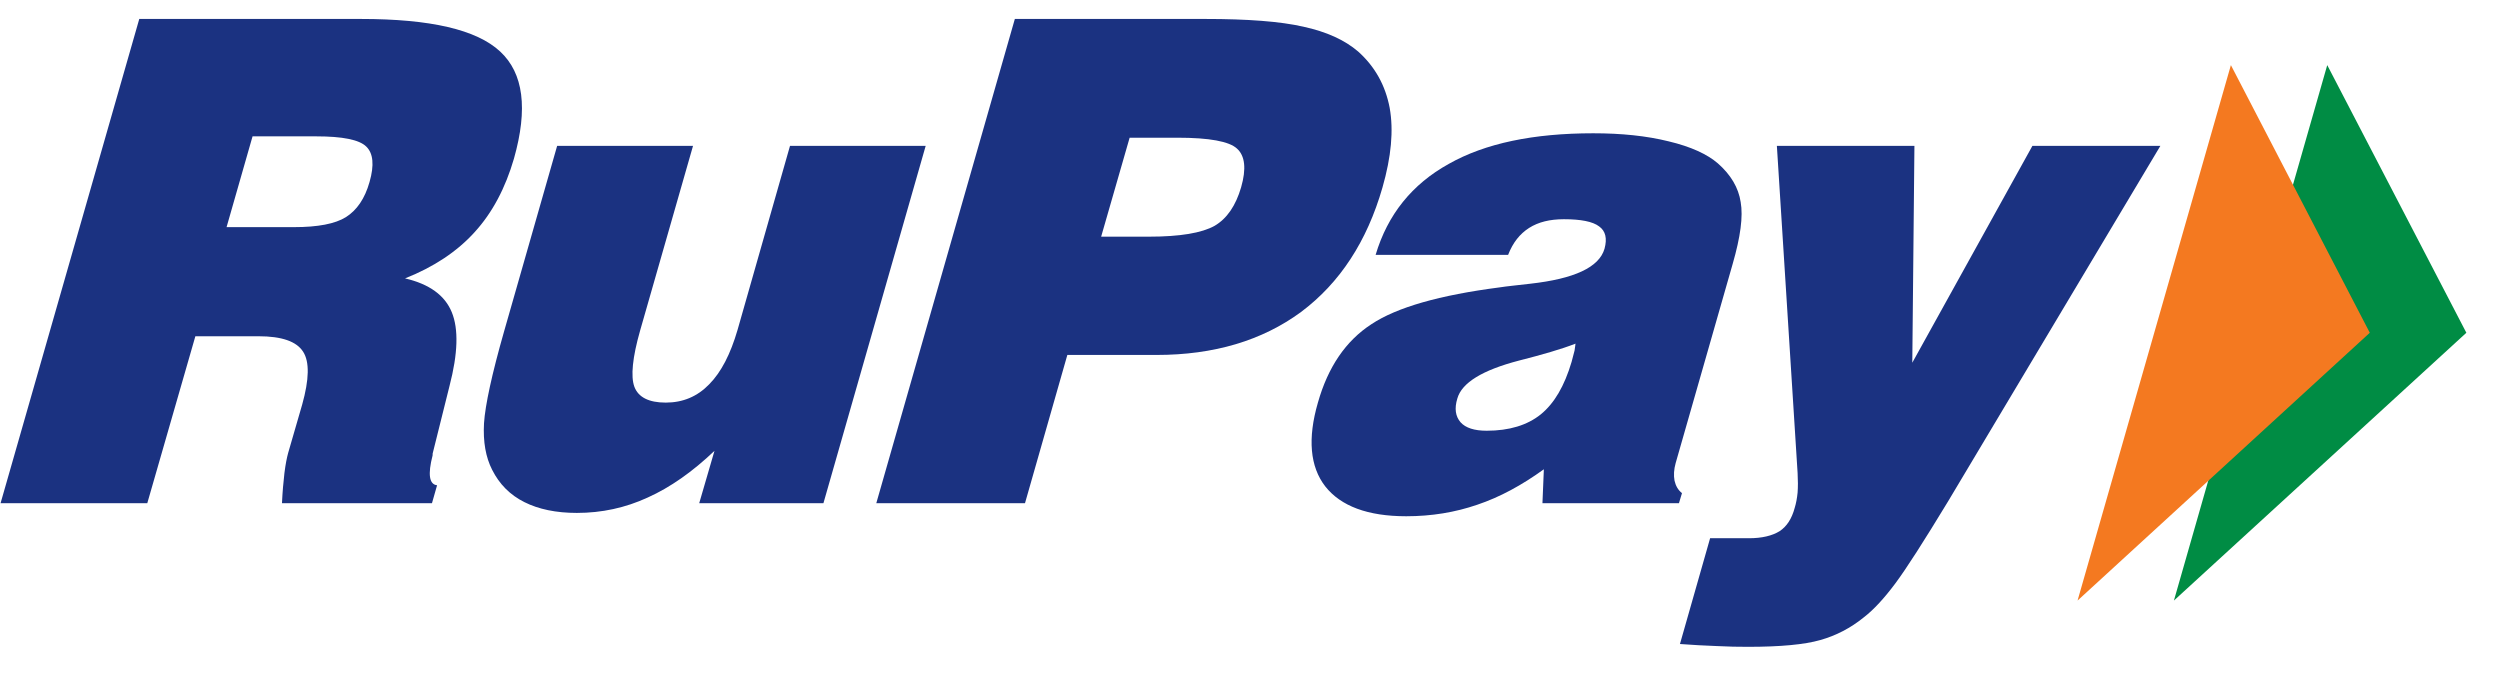 <svg width="48" height="13" viewBox="0 0 48 13" fill="none" xmlns="http://www.w3.org/2000/svg">
<path d="M44.683 1.25L47.354 6.389L41.739 11.531L44.683 1.25Z" fill="#008C44"/>
<path d="M42.833 1.25L45.5 6.389L39.889 11.531L42.833 1.25Z" fill="#F47920"/>
<path d="M0.011 9.661L2.674 0.364H6.931C8.262 0.364 9.151 0.568 9.603 0.989C10.052 1.406 10.139 2.087 9.868 3.045C9.704 3.609 9.455 4.082 9.114 4.456C8.775 4.831 8.328 5.127 7.777 5.345C8.244 5.454 8.541 5.67 8.674 5.994C8.807 6.318 8.792 6.79 8.631 7.409L8.307 8.708L8.306 8.743C8.212 9.107 8.24 9.301 8.392 9.317L8.294 9.661H5.414C5.424 9.443 5.442 9.247 5.461 9.083C5.482 8.915 5.508 8.785 5.533 8.695L5.802 7.767C5.937 7.284 5.945 6.947 5.82 6.753C5.693 6.554 5.409 6.456 4.962 6.456H3.751L2.828 9.661H0.011ZM4.35 4.361H5.647C6.101 4.361 6.436 4.298 6.643 4.168C6.85 4.037 7.005 3.815 7.095 3.495C7.189 3.169 7.166 2.942 7.031 2.813C6.897 2.682 6.576 2.618 6.071 2.618H4.849L4.35 4.361Z" fill="#1B3281"/>
<path d="M17.773 2.801L15.81 9.661H13.425L13.718 8.656C13.298 9.056 12.868 9.359 12.435 9.553C12.005 9.751 11.552 9.848 11.075 9.848C10.68 9.848 10.341 9.778 10.069 9.641C9.793 9.504 9.587 9.295 9.449 9.02C9.326 8.779 9.273 8.482 9.293 8.126C9.316 7.777 9.443 7.187 9.679 6.361L10.697 2.801H13.306L12.291 6.344C12.143 6.863 12.107 7.227 12.18 7.426C12.255 7.626 12.456 7.73 12.782 7.73C13.111 7.73 13.388 7.614 13.616 7.379C13.848 7.145 14.026 6.797 14.161 6.334L15.168 2.801H17.773Z" fill="#1B3281"/>
<path d="M16.825 9.661L19.485 0.364H23.145C23.953 0.364 24.578 0.411 25.023 0.512C25.468 0.609 25.817 0.767 26.076 0.989C26.401 1.28 26.6 1.64 26.682 2.072C26.759 2.504 26.713 3.007 26.544 3.598C26.246 4.637 25.724 5.433 24.98 5.99C24.233 6.539 23.309 6.815 22.206 6.815H20.493L19.68 9.661H16.825ZM21.142 4.544H22.062C22.657 4.544 23.075 4.473 23.32 4.336C23.558 4.197 23.726 3.949 23.829 3.598C23.932 3.241 23.905 2.992 23.75 2.853C23.6 2.714 23.218 2.644 22.607 2.644H21.689L21.142 4.544Z" fill="#1B3281"/>
<path d="M29.615 9.661L29.642 9.01C29.221 9.315 28.795 9.546 28.366 9.69C27.94 9.837 27.485 9.912 26.999 9.912C26.26 9.912 25.744 9.717 25.446 9.34C25.152 8.963 25.103 8.421 25.304 7.73C25.497 7.048 25.838 6.545 26.332 6.224C26.823 5.899 27.642 5.667 28.791 5.518C28.937 5.495 29.132 5.477 29.377 5.448C30.227 5.353 30.704 5.133 30.807 4.775C30.86 4.579 30.828 4.435 30.702 4.346C30.581 4.254 30.354 4.209 30.027 4.209C29.756 4.209 29.538 4.263 29.359 4.376C29.18 4.491 29.047 4.658 28.956 4.893H26.412C26.642 4.121 27.111 3.537 27.816 3.147C28.518 2.75 29.444 2.559 30.59 2.559C31.13 2.559 31.613 2.608 32.039 2.714C32.467 2.816 32.779 2.961 32.982 3.136C33.232 3.355 33.379 3.604 33.421 3.88C33.47 4.155 33.417 4.549 33.268 5.065L32.173 8.89C32.138 9.015 32.132 9.127 32.151 9.229C32.173 9.325 32.217 9.408 32.294 9.468L32.236 9.661H29.615ZM30.25 6.598C29.972 6.706 29.612 6.809 29.165 6.923C28.462 7.106 28.066 7.349 27.981 7.651C27.922 7.845 27.945 7.994 28.043 8.108C28.14 8.216 28.308 8.27 28.544 8.27C28.977 8.27 29.325 8.164 29.584 7.955C29.844 7.743 30.038 7.409 30.174 6.95C30.198 6.852 30.219 6.782 30.232 6.729L30.25 6.598Z" fill="#1B3281"/>
<path d="M32.255 12.365L32.834 10.334H33.581C33.83 10.334 34.026 10.286 34.166 10.2C34.307 10.109 34.403 9.957 34.458 9.752C34.486 9.661 34.503 9.566 34.514 9.458C34.522 9.344 34.522 9.223 34.514 9.083L34.116 2.801H36.757L36.716 6.964L39.022 2.801H41.479L37.402 9.628C36.939 10.391 36.603 10.916 36.39 11.202C36.179 11.484 35.979 11.704 35.785 11.853C35.533 12.058 35.252 12.204 34.949 12.289C34.645 12.376 34.183 12.419 33.561 12.419C33.382 12.419 33.176 12.416 32.953 12.404C32.732 12.396 32.496 12.383 32.255 12.365Z" fill="#1B3281"/>
</svg>

